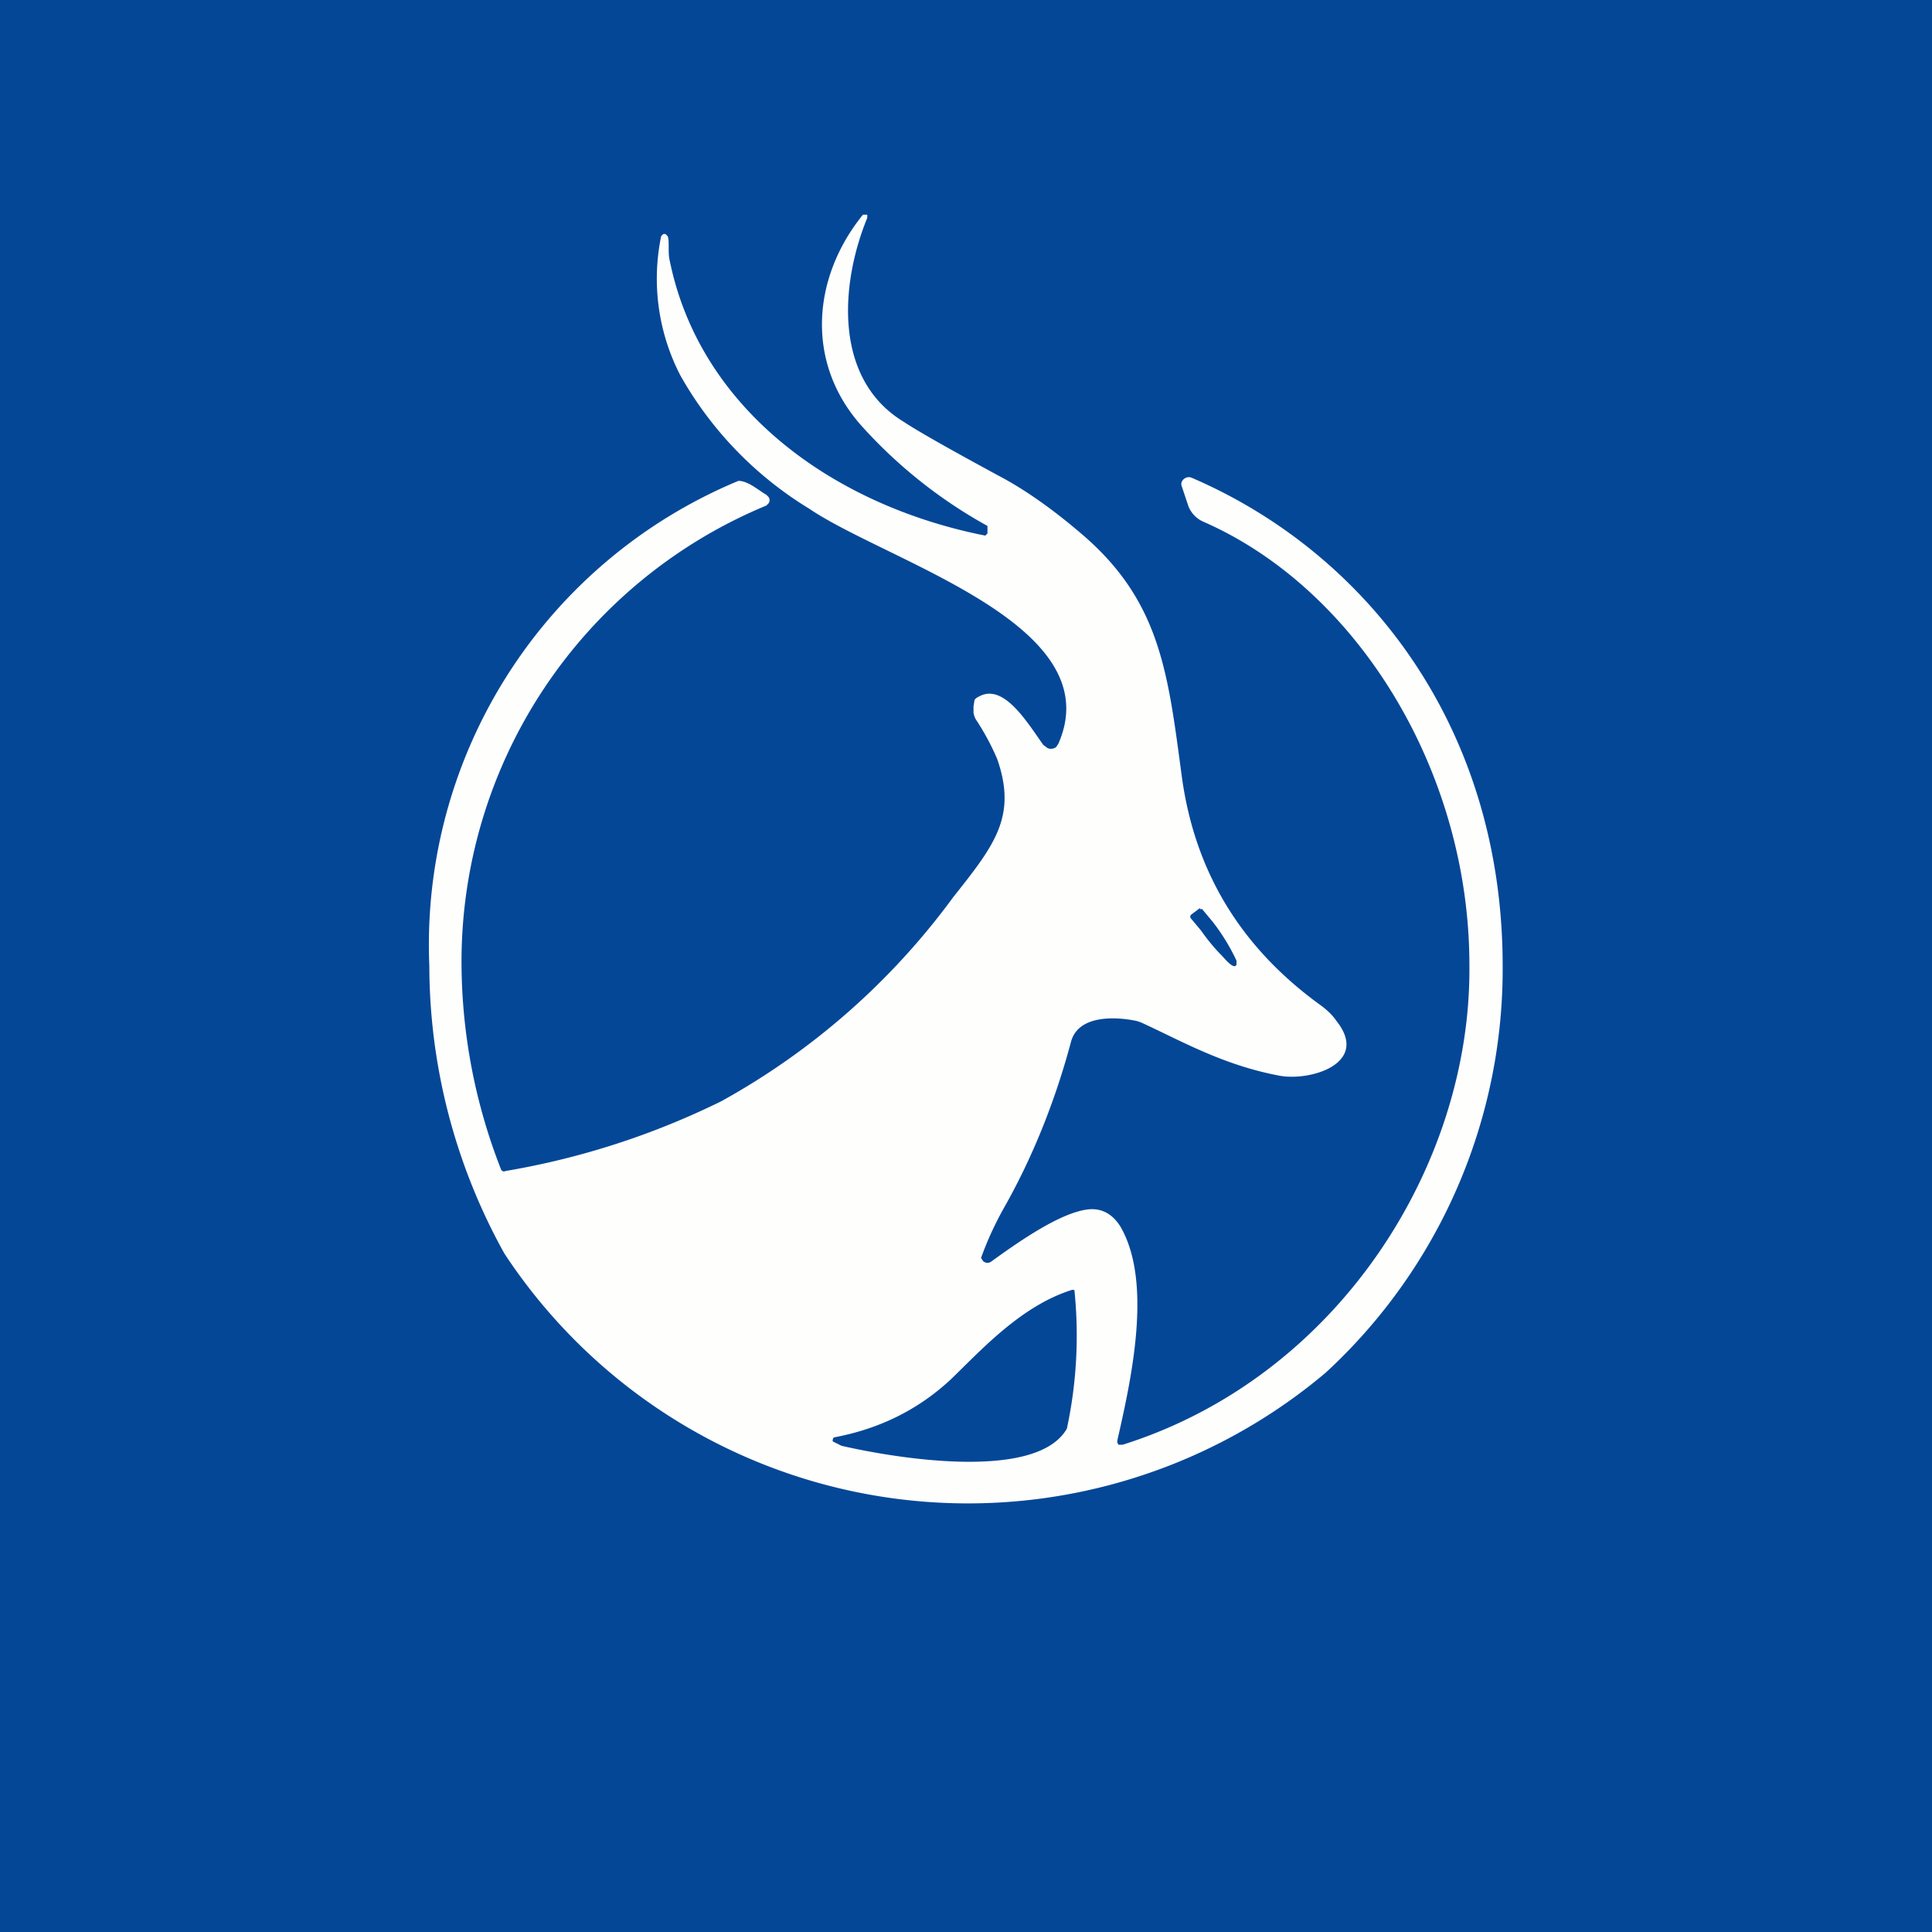 <!-- by TradingView --><svg width="18" height="18" viewBox="0 0 18 18" xmlns="http://www.w3.org/2000/svg"><path fill="#044797" d="M0 0h18v18H0z"/><path d="M6.22 2.2c.02.04 0 .15.02.23.28 1.37 1.5 2.26 2.89 2.55l.05.01.02-.02V4.9a4.5 4.5 0 0 1-1.18-.94c-.52-.59-.45-1.38.02-1.96h.04v.03c-.25.61-.32 1.5.34 1.9.12.08.4.24.88.5.23.12.49.3.76.53.75.63.82 1.3.95 2.27.12.89.55 1.6 1.3 2.14.04.03.1.08.14.14.32.4-.25.57-.54.51-.52-.1-.9-.32-1.27-.49a.32.32 0 0 0-.06-.02c-.2-.04-.53-.05-.6.19-.16.6-.38 1.12-.63 1.56a3.1 3.1 0 0 0-.21.46l.02.03a.06.06 0 0 0 .08 0c.25-.18.62-.44.88-.48.13-.02.24.03.32.16.3.52.1 1.42-.03 1.99v.02l.01.02h.04c2-.63 3.25-2.6 3.23-4.47 0-1.8-1.04-3.5-2.48-4.13a.26.26 0 0 1-.14-.15l-.06-.18c-.02-.05.04-.1.09-.08C12.73 5.15 14 6.77 14 9a5.11 5.11 0 0 1-1.65 3.79 5.17 5.17 0 0 1-7.65-1.11A5.53 5.53 0 0 1 4 9a4.68 4.68 0 0 1 2.88-4.52c.09 0 .19.09.26.13l.02.02a.05.05 0 0 1 0 .06l-.02.02A4.6 4.6 0 0 0 4.3 9a5.3 5.3 0 0 0 .37 1.9c.01.01.02.02.04.01a7.3 7.3 0 0 0 2.01-.65 6.68 6.68 0 0 0 2.16-1.9c.38-.48.6-.75.41-1.29a2.3 2.3 0 0 0-.2-.37.2.2 0 0 1-.02-.06v-.06l.01-.06a.1.1 0 0 1 .04-.03c.23-.13.45.24.6.45l.04.03a.08.08 0 0 0 .08-.01l.02-.03c.49-1.11-1.58-1.69-2.32-2.19A3.42 3.42 0 0 1 6.34 3.5a1.96 1.96 0 0 1-.18-1.3l.02-.02h.02l.02.02Zm4.96 6.26-.08.06-.01.01v.02l.1.12c.07.1.14.18.2.24.06.07.1.1.12.09l.01-.01v-.04a1.9 1.9 0 0 0-.22-.36l-.1-.12a.02.02 0 0 0-.01 0h-.01Zm-3.4 4.93a.02.02 0 0 0-.02.02.02.02 0 0 0 0 .02l.08.04c.52.12 1.82.33 2.1-.16a4.14 4.14 0 0 0 .07-1.29.04.04 0 0 0-.03 0c-.47.15-.84.56-1.12.83-.3.28-.66.46-1.08.54Z" fill="#FEFEFD"/></svg>